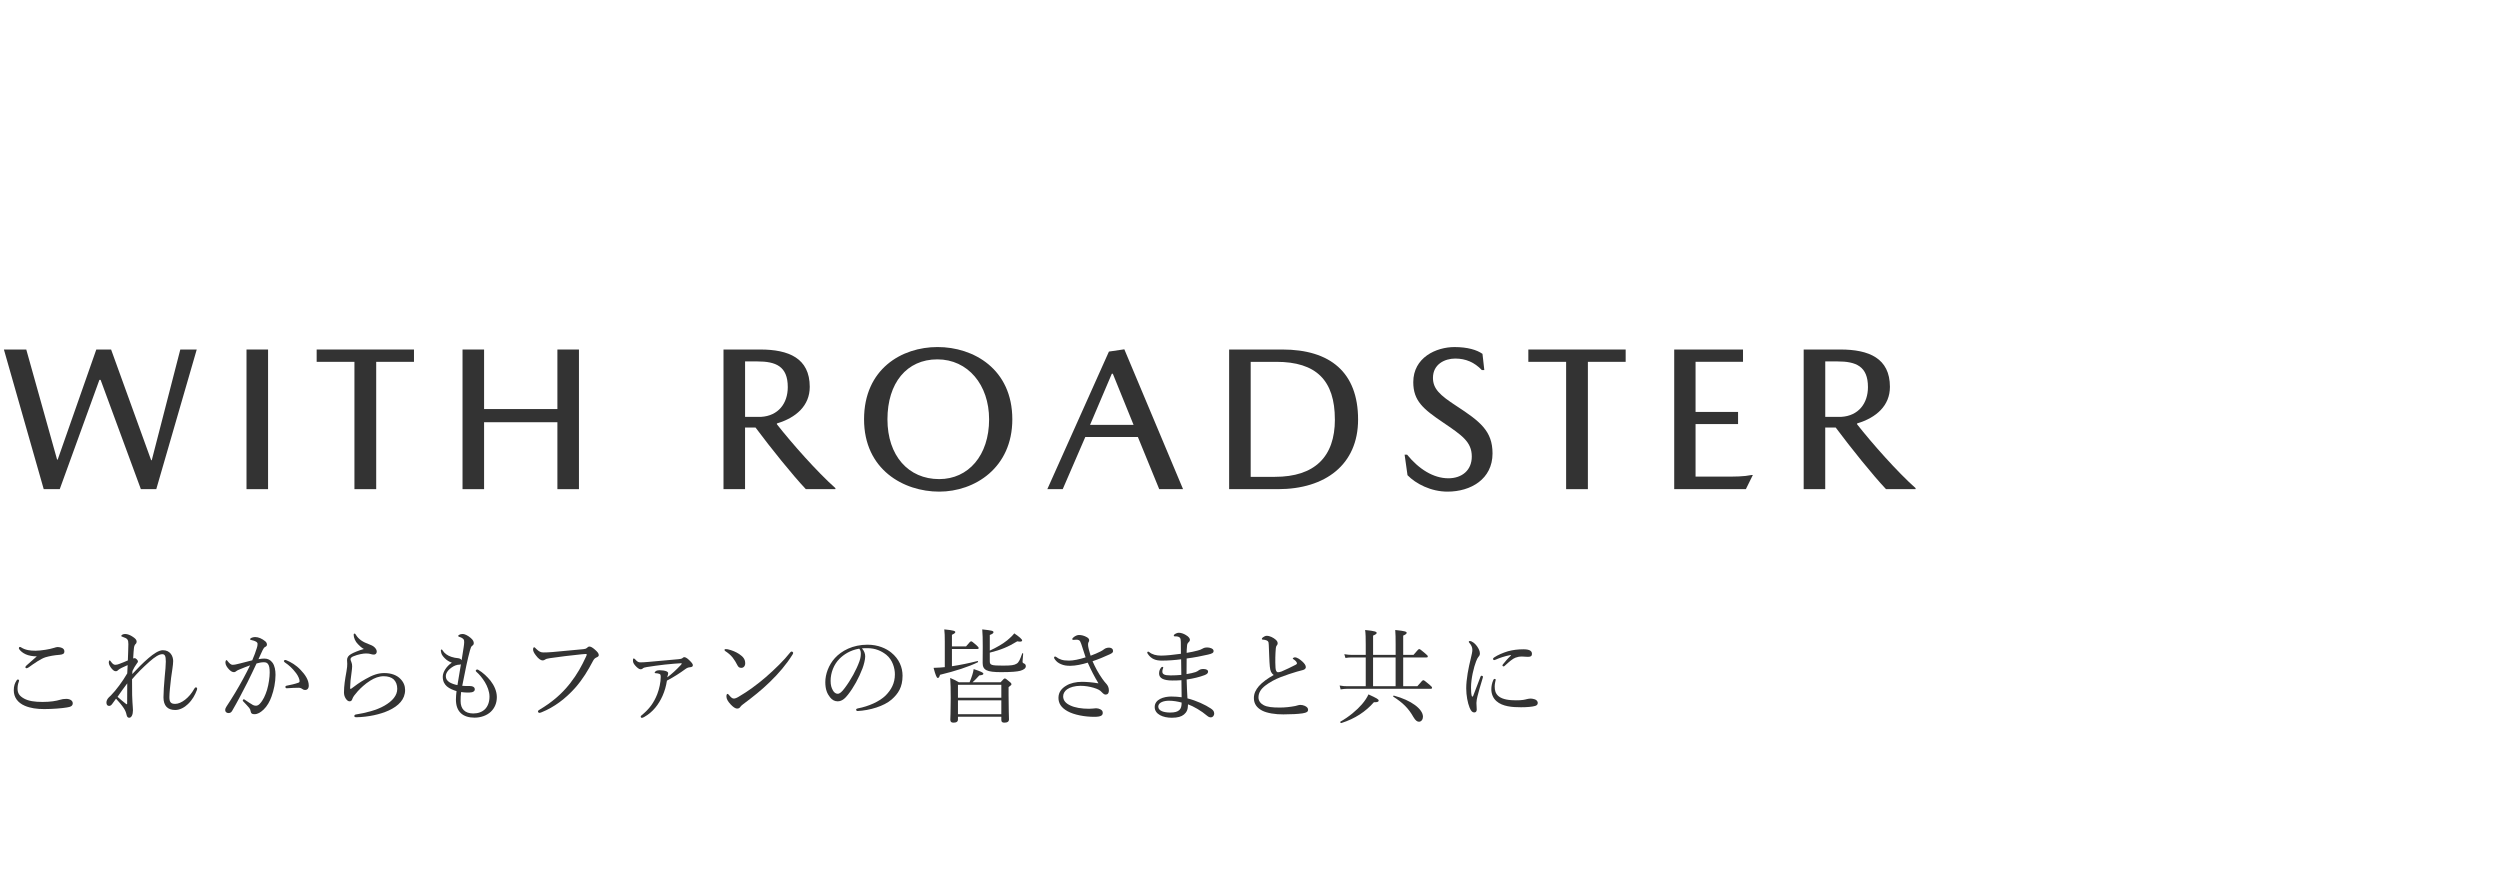 <?xml version="1.0" encoding="UTF-8"?><svg id="b" xmlns="http://www.w3.org/2000/svg" width="980" height="350" viewBox="0 0 980 350"><defs><style>.d{fill:none;}.d,.e{stroke-width:0px;}.e{fill:#333;}</style></defs><g id="c"><path class="e" d="m38.96,148.92l-15.54,42.83h-6.28L1.53,137.01h8.77l12.08,43.15h.24l15.13-43.15h5.8l15.7,43.39h.24l11.19-43.39h6.44l-15.86,54.74h-6.04l-15.78-42.83h-.48Z"/><path class="e" d="m105.08,191.75h-8.45v-54.74h8.45v54.74Z"/><path class="e" d="m124.12,137.01h38.16v4.83h-14.81v49.91h-8.53v-49.91h-14.81v-4.83Z"/><path class="e" d="m189.76,160.35h28.74v-23.34h8.45v54.74h-8.45v-26.24h-28.74v26.24h-8.45v-54.74h8.45v23.34Z"/><path class="e" d="m317.42,151.66c0,7.33-5.31,12.08-12.88,14.33v.32c5.96,7.57,15.7,18.6,22.94,25.04v.4h-11.59c-5.23-5.55-13.6-15.94-19.72-24.15h-4.11v24.15h-8.45v-54.74h14.41c11.11,0,19.4,3.38,19.4,14.65Zm-8.61.08c0-8.21-4.75-10.06-11.91-10.06h-4.83v21.73h6.28c6.76-.4,10.46-5.31,10.46-11.67Z"/><path class="e" d="m396.83,164.38c0,19-14.73,28.34-28.66,28.34s-29.46-8.61-29.46-28.34,14.73-28.34,28.82-28.34,29.3,8.61,29.3,28.34Zm-9.1,0c0-13.52-8.29-23.51-20.29-23.51s-19.56,9.26-19.56,23.51,8.21,23.43,20.29,23.43c11.43,0,19.56-9.26,19.56-23.43Z"/><path class="e" d="m425.44,171.3l-8.85,20.45h-6.04l24.15-53.93,6.04-.89,23.02,54.82h-9.34l-8.37-20.45h-20.61Zm18.92-4.75l-8.13-20.04h-.4l-8.53,20.04h17.07Z"/><path class="e" d="m532.37,164.46c0,17.63-12.8,27.29-31.39,27.29h-19.16v-54.74h20.85c18.76,0,29.7,8.94,29.7,27.45Zm-9.1,0c0-15.38-7.33-22.62-22.94-22.62h-10.06v45.08h9.5c15.54,0,23.51-7.81,23.51-22.46Z"/><path class="e" d="m570.49,140.55c-4.19,0-8.77,2.25-8.77,7.57,0,4.27,2.66,6.76,9.1,10.95,9.34,6.12,14.25,9.82,14.25,18.68,0,10.06-8.53,14.97-17.63,14.97-6.52,0-12.4-3.06-15.7-6.44l-1.13-8.05h.97c4.59,5.63,10.3,9.26,16.18,9.26,5.23,0,9.18-3.06,9.18-8.53,0-5.8-3.94-8.37-11.27-13.36-7.73-5.23-11.67-8.45-11.67-15.78,0-9.66,8.94-13.77,16.18-13.77,5.15,0,8.77,1.13,10.95,2.66l.72,6.36h-.97c-2.9-3.06-6.36-4.51-10.38-4.51Z"/><path class="e" d="m599.1,137.01h38.16v4.83h-14.81v49.91h-8.53v-49.91h-14.81v-4.83Z"/><path class="e" d="m686.64,186.2h.48l-2.74,5.55h-28.09v-54.74h26.97v4.83h-18.6v19.64h16.66v4.75h-16.66v20.61h10.46c5.23,0,8.45,0,11.51-.64Z"/><path class="e" d="m740.85,151.66c0,7.33-5.31,12.08-12.88,14.33v.32c5.96,7.57,15.7,18.6,22.94,25.04v.4h-11.59c-5.23-5.55-13.6-15.94-19.72-24.15h-4.11v24.15h-8.45v-54.74h14.41c11.11,0,19.4,3.38,19.4,14.65Zm-8.61.08c0-8.21-4.75-10.06-11.91-10.06h-4.83v21.73h6.28c6.76-.4,10.46-5.31,10.46-11.67Z"/><path class="e" d="m7.48,266.72c0,.16-.04.36-.12.56-.32.76-.48,1.72-.48,2.64,0,1.8.68,2.88,2.56,3.92,1.76.96,4.08,1.32,7.24,1.32s5.36-.4,6.84-.84c.8-.24,1.44-.36,2.44-.36,1.48,0,2.56.68,2.56,1.72s-.84,1.44-2.28,1.64c-1.76.32-5.56.64-8.92.64-2.84,0-5.4-.36-7.56-1.28-2.84-1.2-4.36-3.36-4.36-6.08,0-1.72.4-2.76,1.08-3.84.16-.28.36-.4.52-.4.24,0,.48.16.48.36Zm2.6-10.24c-1.16-.52-1.96-1.2-2.52-1.96-.12-.16-.16-.28-.16-.48s.16-.44.4-.44c.16,0,.36.08.52.2.68.44,1.52.8,2.68,1.04.8.16,1.84.24,2.96.24s2.48-.16,3.8-.36c1.32-.2,2.4-.44,3.56-.8.36-.12.88-.28,1.16-.28.36,0,.92.04,1.44.2,1,.32,1.32.84,1.32,1.56,0,.76-.48,1.16-1.84,1.28-2.24.16-4.04.52-5.56.96-1.72.52-4.4,2.36-6.6,3.96-.28.2-.72.36-.88.36s-.44-.28-.44-.44c0-.12.2-.4.44-.64.88-.8,2.64-2.32,4.08-3.6-1.52.04-3.24-.28-4.36-.8Z"/><path class="e" d="m51.84,264.24c2.08-2.2,3.96-4.2,6.44-6.32,1.88-1.6,3.96-3.04,5.56-3.04,2.96,0,4.04,2.4,4.04,4.24,0,1.56-.48,4.12-.8,6.52-.36,3-.68,6.08-.68,7.64,0,2.04.64,2.64,2.28,2.64,2.36,0,5.52-2.4,7.44-5.88.16-.28.36-.6.72-.6.2,0,.44.24.44.48s-.04.4-.16.72c-.68,1.76-1.64,3.64-3.44,5.36-1.36,1.32-3.16,2.32-5,2.32-3,0-4.6-1.68-4.6-4.96,0-2,.2-4.8.48-8,.24-2.6.44-4.48.44-6.04,0-2.24-.4-2.88-1.4-2.88-1.28,0-3,1.16-5,2.92-2.76,2.48-4.6,4.28-6.84,6.92,0,2.24,0,4.48.04,6.2,0,.36.04,1.28.12,2.76.04.56.08,1.2.12,1.72.04.4.08.76.08,1.44,0,1.72-.56,2.96-1.48,2.96-.48,0-.84-.32-1-1.04-.2-.92-.48-1.76-1.12-2.72-.8-1.2-1.88-2.48-3.04-3.72-.88,1.2-1.24,1.76-1.6,2.2-.4.48-.72.64-1.16.64-.64-.04-1-.48-1-1.36,0-.6.32-1.36.92-1.96.2-.2.52-.48.84-.8,1.96-1.96,4.68-5.64,6.4-8.64.08-1.28.12-2.32.16-3.24-1.68.72-3.2,1.44-3.6,1.84-.32.32-.6.56-1.04.56-.64,0-1.08-.44-1.56-.96-.52-.6-1.2-1.64-1.2-2.4,0-.48.12-.88.28-.88.2,0,.32.12.48.36.8,1.12,1.24,1.36,1.84,1.36.48,0,1.04-.16,1.44-.32,1.16-.44,2.4-.92,3.44-1.4.08-2.4.2-5.12.2-6.4,0-1.72-.32-2.2-2.16-2.8-.52-.16-.6-.24-.6-.4s.04-.28.36-.48c.32-.2.76-.28,1.16-.28.88,0,2.04.44,3,1.12.88.6,1.48,1.08,1.48,1.92,0,.32-.12.64-.44.92-.24.24-.48.64-.6,1.4-.08.84-.24,2.24-.32,4.24.24-.08.4-.12.64-.12.2,0,.44.12.8.48.28.28.44.56.44.8,0,.28-.16.48-.4.76-.64.84-1.32,2.04-1.76,3l-.08,1.2Zm-2.4,11.72c.28.2.4.12.4-.2,0-2.76,0-5.56.04-7.88-1.36,1.8-2.88,3.88-3.8,5.28,1.04.96,2.4,2.04,3.36,2.8Z"/><path class="e" d="m103.68,258.16c1.28,0,2.36.52,3.16,1.64.88,1.24,1.16,3,1.16,4.76,0,2.88-.64,5.96-1.56,8.48-.68,1.92-1.72,3.8-3.12,5.12-1.24,1.16-2.32,1.8-3.56,1.8-.92,0-1.32-.24-1.48-1.04-.12-.68-.24-1-.6-1.44-.64-.76-1.36-1.52-2.32-2.52-.16-.16-.2-.28-.2-.4,0-.16.2-.44.4-.44.16,0,.28.08.44.2,1.16.8,2.12,1.44,3.16,2.04.32.16.72.28,1.16.28.52,0,1.04-.24,1.52-.76,1.32-1.4,2.16-3.28,2.84-5.44.68-2.28,1.04-5.04,1.04-6.8s-.2-2.76-.68-3.36c-.4-.52-.84-.68-1.72-.68s-1.88.24-2.76.48c-1.24,2.56-2.36,5.08-3.56,7.4-2.08,4.04-3.88,7.56-6.04,11.24-.32.52-.72.8-1.4.8-.72,0-1.28-.48-1.28-1.12,0-.52.16-.96.52-1.48,2.36-3.56,4.52-7.16,6.52-10.84,1.04-1.96,1.92-3.6,2.72-5.28-1.48.52-3.04,1.16-4.2,1.64-.56.24-.88.36-1.16.6-.28.24-.56.44-1,.44-.56,0-1.16-.32-1.8-.96-.84-.84-1.52-1.88-1.52-2.8,0-.44.2-.96.4-.96.16,0,.24.08.44.36.72.92,1.32,1.48,1.96,1.48.84,0,1.56-.2,2.88-.52,1.4-.32,2.92-.72,4.84-1.24.8-1.84,1.36-3.4,1.8-4.84.2-.6.28-1.04.28-1.56,0-.36-.08-.56-.6-.92-.36-.24-1.12-.48-1.76-.6-.4-.08-.56-.16-.56-.36s.24-.36.52-.52c.32-.16.88-.32,1.44-.32,1.32,0,2.76.64,4,1.68.48.4.64.88.64,1.32,0,.4-.24.68-.76.92-.28.12-.64.6-.96,1.28-.48,1.08-1.04,2.24-1.6,3.48.76-.16,1.68-.24,2.36-.24Zm15.92,12.32c-.4,0-.72-.12-1.16-.44-.44-.32-.84-.44-1.48-.44-1.28,0-2.68.08-4.52.2-.36.04-.56-.24-.56-.52,0-.24.12-.4.44-.48,1.72-.36,3.12-.64,4.48-1.12.48-.16.64-.28.64-.72,0-.72-.6-2.08-1.36-3.08-1.52-2-2.8-3.12-4.4-4.2-.24-.16-.4-.4-.4-.56,0-.2.24-.4.6-.4.08,0,.2,0,.36.08,1.84.76,3.84,1.92,5.6,3.8,1.68,1.76,3.2,3.84,3.2,6.16,0,1.2-.68,1.72-1.44,1.72Z"/><path class="e" d="m140.32,252.52c-1.04-1-1.68-2.56-1.68-3.68,0-.36.16-.48.32-.48.2,0,.32.08.52.44,1.08,1.84,2.88,2.92,5,3.68.88.32,1.76.68,2.36,1.28.72.72.84,1.24.84,1.72,0,.72-.56,1.12-1.08,1.12-.48,0-.92-.08-1.24-.2-.52-.16-1-.24-1.92-.24-1,0-3.04.32-5.04,1.16-.64.28-1,.68-1,1.08,0,.32.16.76.32,1.08.24.56.32,1.16.32,1.72,0,.44-.08,1.44-.28,2.8-.28,1.72-.48,3.8-.52,5.76,0,.16.04.28.2.28.12,0,.24-.04.48-.24,1.2-.92,3.04-2.32,5.36-3.6,2.8-1.6,4.92-2.36,7.4-2.36,2.76,0,4.92.88,6.24,2.24,1.28,1.28,1.88,2.76,1.88,4.4,0,3.64-2.52,6.24-6.44,8.04-3.32,1.52-8,2.56-12.68,2.64-.44,0-.8-.12-.8-.48,0-.32.32-.56.6-.6,3.84-.6,8.16-1.68,11.2-3.44,3.2-1.84,5.04-4.04,5.04-6.6,0-1.6-.48-2.8-1.4-3.72-.88-.8-2.24-1.24-3.88-1.24-1.84,0-3.56.64-5.28,1.72-2.08,1.28-3.84,3-4.88,4.12-1.2,1.36-1.88,2.24-2.12,2.96-.24.76-.52,1.04-1.16,1.04-.52,0-1.04-.4-1.52-1.16-.4-.64-.64-1.4-.64-2.32,0-2.52.4-5.12.96-8.16.28-1.48.32-2.4.32-3.04,0-.44-.08-1-.08-1.52,0-1.04.6-1.76,1.56-2.32.92-.56,2.96-1.4,5.04-2-.84-.4-1.72-1.24-2.32-1.88Z"/><path class="e" d="m180.56,274.88c0,2.92,1.6,4.8,4.96,4.8,1.84,0,3.48-.56,4.64-1.72,1.04-1.08,1.72-2.72,1.72-4.88,0-2.04-.84-4.08-1.8-5.68-1-1.64-2.24-3.12-3.24-3.96-.24-.2-.36-.4-.36-.56,0-.12.32-.44.52-.44s.32.04.52.16c1.72,1,3.44,2.6,4.76,4.24,1.4,1.8,2.48,4.08,2.48,6.4s-.8,4.24-2.32,5.72c-1.56,1.52-4,2.36-6.4,2.36-4.56,0-7.32-2.28-7.32-7.08,0-1.12.12-2.32.24-3.32-1.16-.36-2.76-.96-3.76-1.84-.88-.8-1.64-1.88-1.64-3.8s1.56-4.2,3.56-5.52c-1.04-.36-2-.92-2.8-1.76-.68-.68-1.16-1.36-1.32-1.96-.12-.48-.2-.8-.2-.96,0-.32.12-.48.28-.48s.28.08.48.44c.68,1.08,1.88,1.96,3.36,2.44,1.08.36,1.8.44,2.28.48.8.08,1.44.24,1.76.84.32-1.92.56-3.44.8-5.12.12-.76.2-1.44.2-1.96,0-.6-.04-.92-.36-1.24-.32-.32-.84-.64-1.6-.84-.28-.08-.4-.24-.4-.36,0-.16.16-.28.44-.44.36-.24.96-.32,1.4-.32.64,0,1.88.52,3.04,1.52,1,.84,1.24,1.48,1.24,2.08,0,.56-.32.84-.64,1.04-.36.2-.6.92-.84,1.76-.96,3.48-1.88,8-3.04,13.92,1.08.12,2.28.08,2.96.08.44,0,1,.08,1.4.32.4.28.56.52.56,1.04s-.44.92-1.12,1.08c-.56.12-1.2.12-1.88.12-.56,0-1.68-.08-2.36-.2-.16,1.2-.2,2.4-.2,3.6Zm.12-14.48c-.24.12-.44.16-.8.16s-.8.08-1.44.32c-.92.36-2,1.16-2.6,1.8-.72.8-1.08,1.56-1.08,2.36,0,1.08.48,1.76,1.36,2.36.76.48,2.04.96,3.2,1.16.52-3,.92-5.48,1.36-8.16Z"/><path class="e" d="m210.88,278.88c0-.28.24-.48.68-.72,4.56-2.72,8.48-5.92,11.88-10.24,2.84-3.64,4.6-6.88,6.24-10.44.2-.4.32-.68.32-.92,0-.16-.16-.2-.4-.2-.2,0-.68.04-1.6.12-3.96.4-9.32,1.04-12.44,1.52-1.16.16-1.52.32-1.88.56-.36.24-.6.32-1.04.32-.64,0-1.64-.68-2.6-2-.72-.92-1.08-1.68-1.08-2.28,0-.68.28-.88.44-.88.2,0,.48.32.8.64,1.16,1.12,1.8,1.4,2.88,1.4.96,0,1.96-.04,3.48-.16,4.04-.36,8.12-.72,12.04-1.12.64-.04,1.12-.2,1.44-.48.32-.28.64-.56.96-.56.56,0,1.2.32,2.2,1.2.96.84,1.52,1.48,1.52,2.16,0,.48-.44.72-.92.92-.64.28-1,.72-1.32,1.32-2,3.8-4.04,7.2-6.88,10.44-3.88,4.4-8.4,7.76-13.28,9.72-.36.16-.72.24-.88.24-.28,0-.56-.28-.56-.56Z"/><path class="e" d="m259.72,272.76c-1.48,3.36-3.8,6.4-7.16,8.28-.36.2-.68.36-.92.36-.28,0-.48-.2-.48-.48,0-.24.16-.36.48-.64,2.88-2.36,4.64-4.72,6-8.16.8-2.04,1.36-4.76,1.36-6.64,0-.48,0-.76-.16-1.08-.12-.2-.84-.44-1.56-.48-.44-.04-.64-.04-.64-.2,0-.24.2-.44.44-.64.32-.24.96-.36,1.4-.36.92,0,2.2.16,2.8.44.48.24.64.48.64.72,0,.28-.08.56-.12.72-.08.28-.2.6-.24.92,1.88-1.4,3.48-2.88,5.28-4.8.28-.32.4-.44.4-.6,0-.12-.12-.16-.44-.12-1,.04-3.6.24-6.24.52-2.16.28-5,.6-7,.96-.88.16-1.28.24-1.64.6-.2.2-.52.28-.8.28-.6,0-1.36-.6-2.16-1.52-.72-.84-.84-1.32-.84-1.96,0-.36.04-.76.24-.76.28,0,.4.12.6.32.88,1,1.32,1.2,2.08,1.2.8,0,1.6-.04,2.96-.16,4.4-.4,7.76-.72,12-1.08.92-.08,1.2-.2,1.44-.36.2-.16.48-.44.8-.44.36,0,.96.24,1.88,1.12,1.08,1.04,1.48,1.56,1.48,2.04,0,.52-.36.72-1.12.8-.56.04-1.12.2-1.76.68-2.12,1.56-4.52,3.12-7.28,4.56-.36,2.28-.88,4.04-1.72,5.96Z"/><path class="e" d="m285.28,254.52c1.68.36,3.28,1.08,4.44,1.84,1.76,1.16,2.4,2.2,2.4,3.68,0,1.04-.64,1.76-1.52,1.76s-1.2-.32-1.72-1.36c-.4-.76-.88-1.64-1.68-2.68-.84-1.04-1.88-1.88-2.88-2.52-.2-.12-.32-.32-.32-.48s.2-.32.44-.32c.16,0,.4,0,.84.08Zm25.64,1.4c0,.2-.08.44-.28.72-2.36,3.8-5.44,7.4-8.88,10.72-3.24,3.16-6.68,5.88-10.44,8.68-.44.32-.84.68-1,.92-.32.52-.76.8-1.28.8-.92,0-1.68-.68-2.56-1.56-1.24-1.32-1.72-2.28-1.72-3.2,0-.6.16-1,.44-1,.16,0,.28.12.56.44.8.96,1.28,1.4,1.92,1.4.4,0,1.04-.2,1.88-.72,3.52-2.04,7.2-4.72,10.68-7.72,3.6-3.16,7-6.44,9.52-9.64.2-.24.4-.36.56-.36.24,0,.6.28.6.52Z"/><path class="e" d="m339.16,257.28c0,1.28-.52,3.28-1.04,4.68-1.44,3.8-3.48,7.52-5.72,10.36-1.12,1.44-2.36,2.6-4.04,2.6-1.16,0-2.16-.52-3-1.6-1.12-1.4-1.84-3.12-1.84-5.92,0-3.08,1.28-6.72,3.76-9.44,2.6-2.84,6.96-5.24,12.8-5.24,4.12,0,7.32,1.48,9.28,3.08,3.12,2.52,4.44,5.8,4.44,9.08,0,4.52-1.72,7.08-4.32,9.36-2.96,2.56-8.44,4.24-13.32,4.48-.28,0-.56-.24-.56-.48,0-.32.2-.44.72-.56,4.16-.8,8.4-2.64,10.88-5.08,2.16-2.2,3.6-4.76,3.6-8.28,0-2.32-.88-5.64-3.36-7.64-1.88-1.48-4.24-2.6-7.44-2.6-.84,0-1.44,0-2.12.08.84.92,1.28,2.04,1.28,3.12Zm-10.08.96c-2.24,2.24-3.48,5.52-3.48,8.64,0,1.72.32,2.72.88,3.72.44.8,1.08,1.36,1.88,1.36.84,0,1.64-.72,2.8-2.28,2.36-3.12,4.56-7.16,5.72-10.4.48-1.32.56-2.32.56-3.16,0-.96-.32-1.52-.64-1.84-3.56.6-6.08,2.32-7.72,3.96Z"/><path class="e" d="m370.36,251.64c0-2.24-.04-3.6-.2-4.92,3.84.36,4.32.68,4.32,1.08,0,.24-.28.56-1.32,1.04v4.56h5.52c1.48-1.8,1.76-2,2-2,.28,0,.56.2,2.08,1.52.68.6.88.88.88,1.12s-.16.36-.52.36h-9.96v6.76c3.24-.48,6.72-1.2,10.04-2.04.2-.04.28.4.12.48-3.64,1.8-8.88,3.48-14.84,4.92-.28.96-.48,1.24-.88,1.24s-.84-.96-1.64-3.96c.72,0,1.4-.04,2.52-.12.6-.04,1.24-.12,1.88-.16v-9.88Zm9.72,15.8c.4-.96.72-1.8,1.04-2.8.24-.76.44-1.52.56-2.36,2.8.92,3.8,1.4,3.8,1.8s-.4.56-1.6.68c-1.04,1.16-1.64,1.8-2.64,2.68h11c1.2-1.36,1.4-1.48,1.64-1.48.28,0,.52.12,1.8,1.24.64.48.8.76.8,1,0,.28-.04.36-1.12,1.16v3.16c0,5.76.16,8.6.16,9.44,0,.92-.6,1.32-1.84,1.32-.8,0-1.16-.32-1.16-1.04v-1.28h-17v1.04c0,.88-.56,1.28-1.76,1.28-.92,0-1.24-.36-1.24-1.24s.16-2.6.16-8.36c0-3.64-.04-5.56-.2-7.92,1.44.6,2.04.92,3.4,1.68h4.2Zm12.44,1h-17v5.08h17v-5.08Zm-17,11.52h17v-5.44h-17v5.44Zm12.48-20.72c0,1.48.64,1.68,5.12,1.68,3.24,0,4.48-.16,5.4-.76.84-.48,1.28-1.48,2.2-4.04.04-.16.36-.04.36.12-.08,1.04-.24,2.64-.24,3.04,0,.48.12.6.48.76.6.24.8.6.8,1.12,0,.8-.8,1.4-2.2,1.8-1.28.32-3.4.52-7.52.52-5.56,0-7.2-.8-7.2-3.6,0-.8.04-1.92.04-6.32,0-3.2-.04-4.92-.2-6.84,4,.44,4.4.6,4.4,1.12,0,.36-.32.64-1.44,1.08v6.12c2.64-1.2,5.04-2.6,6.84-4.04,1.16-.96,2.08-1.84,2.76-2.72,1.96,1.32,3.08,2.32,3.08,2.76s-.52.64-1.92.36c-3.6,2.2-6.32,3.32-10.76,4.44v3.4Z"/><path class="e" d="m431.36,255.4c.48-.24,1.04-.56,1.52-.96.4-.32,1.16-.56,1.76-.56,1.2,0,1.68.6,1.68,1.32,0,.52-.28.8-1.28,1.28-2.24,1.04-4.56,2-6.76,2.72,1.08,2.48,2.32,4.76,3.88,6.96.56.8,1,1.32,1.68,2.08.48.6.84,1.4.84,2.36,0,1.28-.56,1.68-1.32,1.68-.4,0-.84-.28-1.52-1-.64-.72-1.44-1.16-3.16-1.68-1.48-.44-3.28-.76-5.08-.76-2.24,0-4.16.56-5.28,1.36-1,.72-1.56,1.72-1.56,2.76,0,1.64,1.04,2.76,2.76,3.56,1.8.88,4.44,1.32,7.4,1.32.6,0,1.04-.04,1.4-.08.52-.08.92-.12,1.36-.12.6,0,1.16.16,1.64.4.8.4.96.88.96,1.4,0,1-.68,1.56-3.36,1.56-3.64,0-7.88-.76-10.44-2.2-2.52-1.4-3.56-3.12-3.56-5.24,0-2.24,1.28-3.76,3.08-4.8,1.52-.96,3.84-1.48,6.12-1.48,1.72,0,4.28.2,6.48.6-1.56-2.6-2.88-5.12-4.2-8.12-2.2.68-4.76,1.24-6.88,1.24-1.44,0-2.52-.16-3.6-.64-1.04-.44-1.76-.96-2.44-1.92-.2-.28-.28-.48-.28-.68,0-.24.2-.4.36-.4s.28.04.52.2c.68.52,1.16.76,2,1.04.76.24,1.64.36,3,.36,1.64,0,4-.48,6.48-1.28-.56-1.72-1.08-3.4-1.72-5.28-.28-.84-.52-1.24-.88-1.44-.24-.16-.72-.2-1.04-.2-.44,0-1,.08-1.2.08-.24,0-.4-.12-.4-.28,0-.24.24-.56.68-.88.64-.44,1.28-.76,1.96-.76,1.04,0,2.08.28,3.12.88.64.36.88.76.88,1.2,0,.28-.12.52-.28.8-.16.28-.16.72-.16,1.08,0,.68.44,2.36,1,4.16,1.52-.56,2.64-1.04,3.84-1.64Z"/><path class="e" d="m465.68,276.44c0,1.64-.52,2.8-1.56,3.64-1,.84-2.44,1.28-4.8,1.28-3.36,0-6.68-1.32-6.68-4.2,0-3.04,3.6-4.12,6.48-4.12,1.2,0,3.12.12,4.08.28-.04-2.28-.04-4.68-.08-6.68-.92.08-2.44.12-3.52.12-3.76,0-5.24-1.04-5.24-2.76,0-.92.28-1.6.68-2.16.2-.28.4-.44.6-.44.16,0,.36.12.36.28,0,.12-.08.36-.16.52-.12.2-.2.64-.2,1.08,0,1,.76,1.48,3.2,1.48,1.28,0,2.96-.08,4.24-.2,0-2.16-.04-3.96-.08-6.12-2.36.32-5.12.52-7.56.52-2.28,0-4.16-.56-5.56-2.72-.12-.2-.16-.36-.16-.52,0-.12.16-.28.32-.28.12,0,.32.04.48.2,1.12.92,2.72,1.36,4.64,1.36s4.96-.32,7.76-.72c0-1.4,0-3.4-.04-4.64-.04-.96-.08-1.36-.4-1.68-.28-.28-.72-.44-1.08-.48-.32-.04-.72-.04-1-.04-.16,0-.28-.12-.28-.32,0-.24.2-.4.56-.64.4-.24.88-.44,1.48-.44.84,0,1.92.4,2.68.88,1.2.68,1.6,1.4,1.6,1.84,0,.48-.24.76-.48.96-.36.32-.6.72-.64,1.36-.12,1.28-.16,2.08-.16,2.84,1.56-.24,3-.56,4.36-.92.8-.2,1.28-.4,1.92-.76.48-.28.96-.44,1.8-.44,1,0,2.48.44,2.48,1.36,0,.72-.44,1.04-2.2,1.44-2.48.56-5.36,1.16-8.36,1.52-.04,2.08-.04,3.96-.04,6.12,1.4-.24,2.68-.48,3.56-.8.56-.2.96-.48,1.28-.72.4-.28.96-.48,1.72-.48,1.2,0,1.88.4,1.88,1.04,0,.6-.44,1-1.36,1.36-2,.76-4.6,1.4-7.04,1.72.04,2.28.2,5.2.32,7.4,3.4.84,7.04,2.52,9.16,3.96.76.52,1.32,1.04,1.32,1.96,0,1-.72,1.52-1.24,1.52-.48,0-.92-.12-1.4-.52-2.44-2.08-5.44-3.8-7.64-4.6v.36Zm-7.44-1.76c-1.88,0-4.2.6-4.2,2.32s2.36,2.32,4.68,2.32c1.8,0,2.88-.32,3.6-1,.64-.64.88-1.44.88-2.92-1.52-.4-3.24-.72-4.96-.72Z"/><path class="e" d="m497.76,261.24c-.2-2.08-.24-5.04-.4-8.4-.04-.88-.08-1.16-.36-1.48-.28-.28-.64-.4-1.12-.52-.44-.08-.6-.08-.96-.12-.2-.04-.28-.08-.28-.24,0-.24.28-.56.48-.68.52-.36.92-.56,1.48-.56,1.16,0,2.56.72,3.48,1.52.52.48.76.88.76,1.44,0,.44-.24.68-.44.96-.12.2-.24.48-.28.96-.2,2.32-.28,4.88-.12,7.68.08,1.04.36,1.72,1,1.72.28,0,.96-.12,1.32-.28,1.72-.76,3.84-1.72,5.56-2.64.36-.2.52-.32.52-.6,0-.44-.6-1.08-1.28-1.52-.24-.16-.36-.2-.36-.32,0-.16.4-.48.84-.48.88,0,2,.8,2.92,1.64.84.76,1.36,1.52,1.36,2.16,0,.72-.6,1.04-1.24,1.2-.64.16-1.4.36-2.24.6-2.04.6-4.2,1.32-6.4,2.16-2.04.8-4.2,1.92-5.96,3.28-1.84,1.4-2.72,2.92-2.72,4.68,0,1.32.8,2.36,2,3,1.4.76,3.44.96,6.4.96,2.08,0,4.12-.24,6-.6.64-.12,1.32-.44,2-.44.56,0,1.16.12,1.72.36.88.4,1.32.88,1.32,1.52,0,.8-.48,1.16-2.2,1.44-1.96.28-4.04.36-7.48.4-3.04.04-6.4-.48-8.32-1.48-2.04-1.08-3.24-2.6-3.24-4.92,0-1.88.8-3.32,1.96-4.68,1.36-1.56,3.48-3.04,5.8-4.36-.88-.68-1.36-1.44-1.52-3.36Z"/><path class="e" d="m555.6,269c1.8-2.12,2.08-2.36,2.32-2.36.28,0,.6.2,2.44,1.76.84.68,1,.96,1,1.2,0,.28-.12.4-.52.4h-32.59c-.92,0-1.64.08-2.72.24l-.4-1.52c1.24.24,2.04.28,3.12.28h7.12v-11.28h-5.4c-.84,0-1.52.04-2.56.2l-.44-1.48c1.24.2,2,.28,3,.28h5.4v-4c0-2.72-.04-4.36-.24-5.76,4.04.4,4.52.72,4.52,1.16,0,.28-.28.56-1.4,1.04v7.56h8.84v-4.04c0-2.68-.04-4.32-.16-5.72,4,.4,4.48.68,4.48,1.12,0,.32-.32.64-1.36,1.08v7.56h4.04c1.72-2.08,2-2.28,2.24-2.28.28,0,.56.2,2.36,1.72.84.68,1,.92,1,1.16,0,.28-.12.4-.56.4h-9.08v11.28h5.56Zm-30.16,13.88c3.36-1.88,6.48-4.52,8.44-6.8,1.2-1.4,2.04-2.72,2.56-3.88,3.36,1.56,4,1.92,4,2.44,0,.44-.48.68-1.88.64-3.16,3.64-7.44,6.48-12.76,8.16-.28.08-.6-.44-.36-.56Zm12.8-25.16v11.28h8.84v-11.28h-8.84Zm15.84,23.4c-2-3.56-4.2-5.64-7.92-8.04-.16-.12.04-.44.24-.4,6.8,1.8,11.4,5.28,11.4,8.28,0,1-.6,1.96-1.56,1.96-.68,0-1.36-.44-2.16-1.8Z"/><path class="e" d="m580.84,264.88c.2,0,.48.2.48.44,0,.12-.04.24-.08.4-.96,3.2-1.72,5.72-2.08,7.28-.2.84-.4,1.8-.4,2.56,0,.72.12,2.04.12,2.6,0,.8-.44,1.12-.96,1.12-.72,0-1.24-.44-1.84-1.88-.76-1.88-1.32-4.8-1.32-7.56,0-3.56.88-8.08,1.8-11.76.36-1.48.6-2.6.6-3.28,0-1.08-.36-1.84-1.2-2.84-.16-.16-.2-.28-.2-.4,0-.16.16-.28.36-.28.96,0,2.16,1.04,2.92,2.12.64.96,1.08,1.84,1.08,2.76,0,.6-.24,1-.56,1.32-.32.36-.56.88-.92,1.76-.88,2.24-2,6.72-2,10.32,0,1.44.08,2.48.28,3.24.04.2.16.28.28.28.08,0,.2-.08.28-.28.92-2.36,1.88-4.96,2.84-7.44.12-.36.32-.48.52-.48Zm4.56,1.64c.16-.28.28-.4.48-.4.24,0,.44.12.44.36s-.4,1.32-.4,2.64c0,1.52.32,2.76,1.48,3.76,1.64,1.4,4.52,1.64,6.84,1.64,1.28,0,1.96-.04,2.84-.16.76-.12,1.2-.24,1.48-.32.4-.12,1.08-.2,1.52-.2.32,0,1.12.12,1.64.32.72.28,1.08.88,1.08,1.36,0,.64-.36,1-1,1.2-1.2.36-3.28.52-5.56.52-3.32,0-7.24-.24-9.64-2.4-1.32-1.16-2-2.84-2-4.68,0-1.08.24-2.44.8-3.64Zm6.56-9.72c-2.16.44-4.2,1.12-5.6,1.76-.24.12-.48.2-.6.2-.24,0-.48-.16-.48-.44s.16-.44.48-.64c1.28-.88,3.4-1.8,5.4-2.4,2-.52,3.84-.76,6.04-.76,2.76,0,3.32.88,3.32,1.76,0,1-.56,1.2-1.6,1.2-.56,0-1.64-.12-2.28-.12-1.08,0-1.8.16-2.56.44-1.08.4-2.36,1.48-4.24,3.2-.2.2-.32.24-.48.24s-.4-.2-.4-.36.04-.28.24-.52c.76-.92,1.64-2.04,3.04-3.36.12-.12.08-.28-.28-.2Z"/><rect class="d" width="980" height="350"/></g></svg>